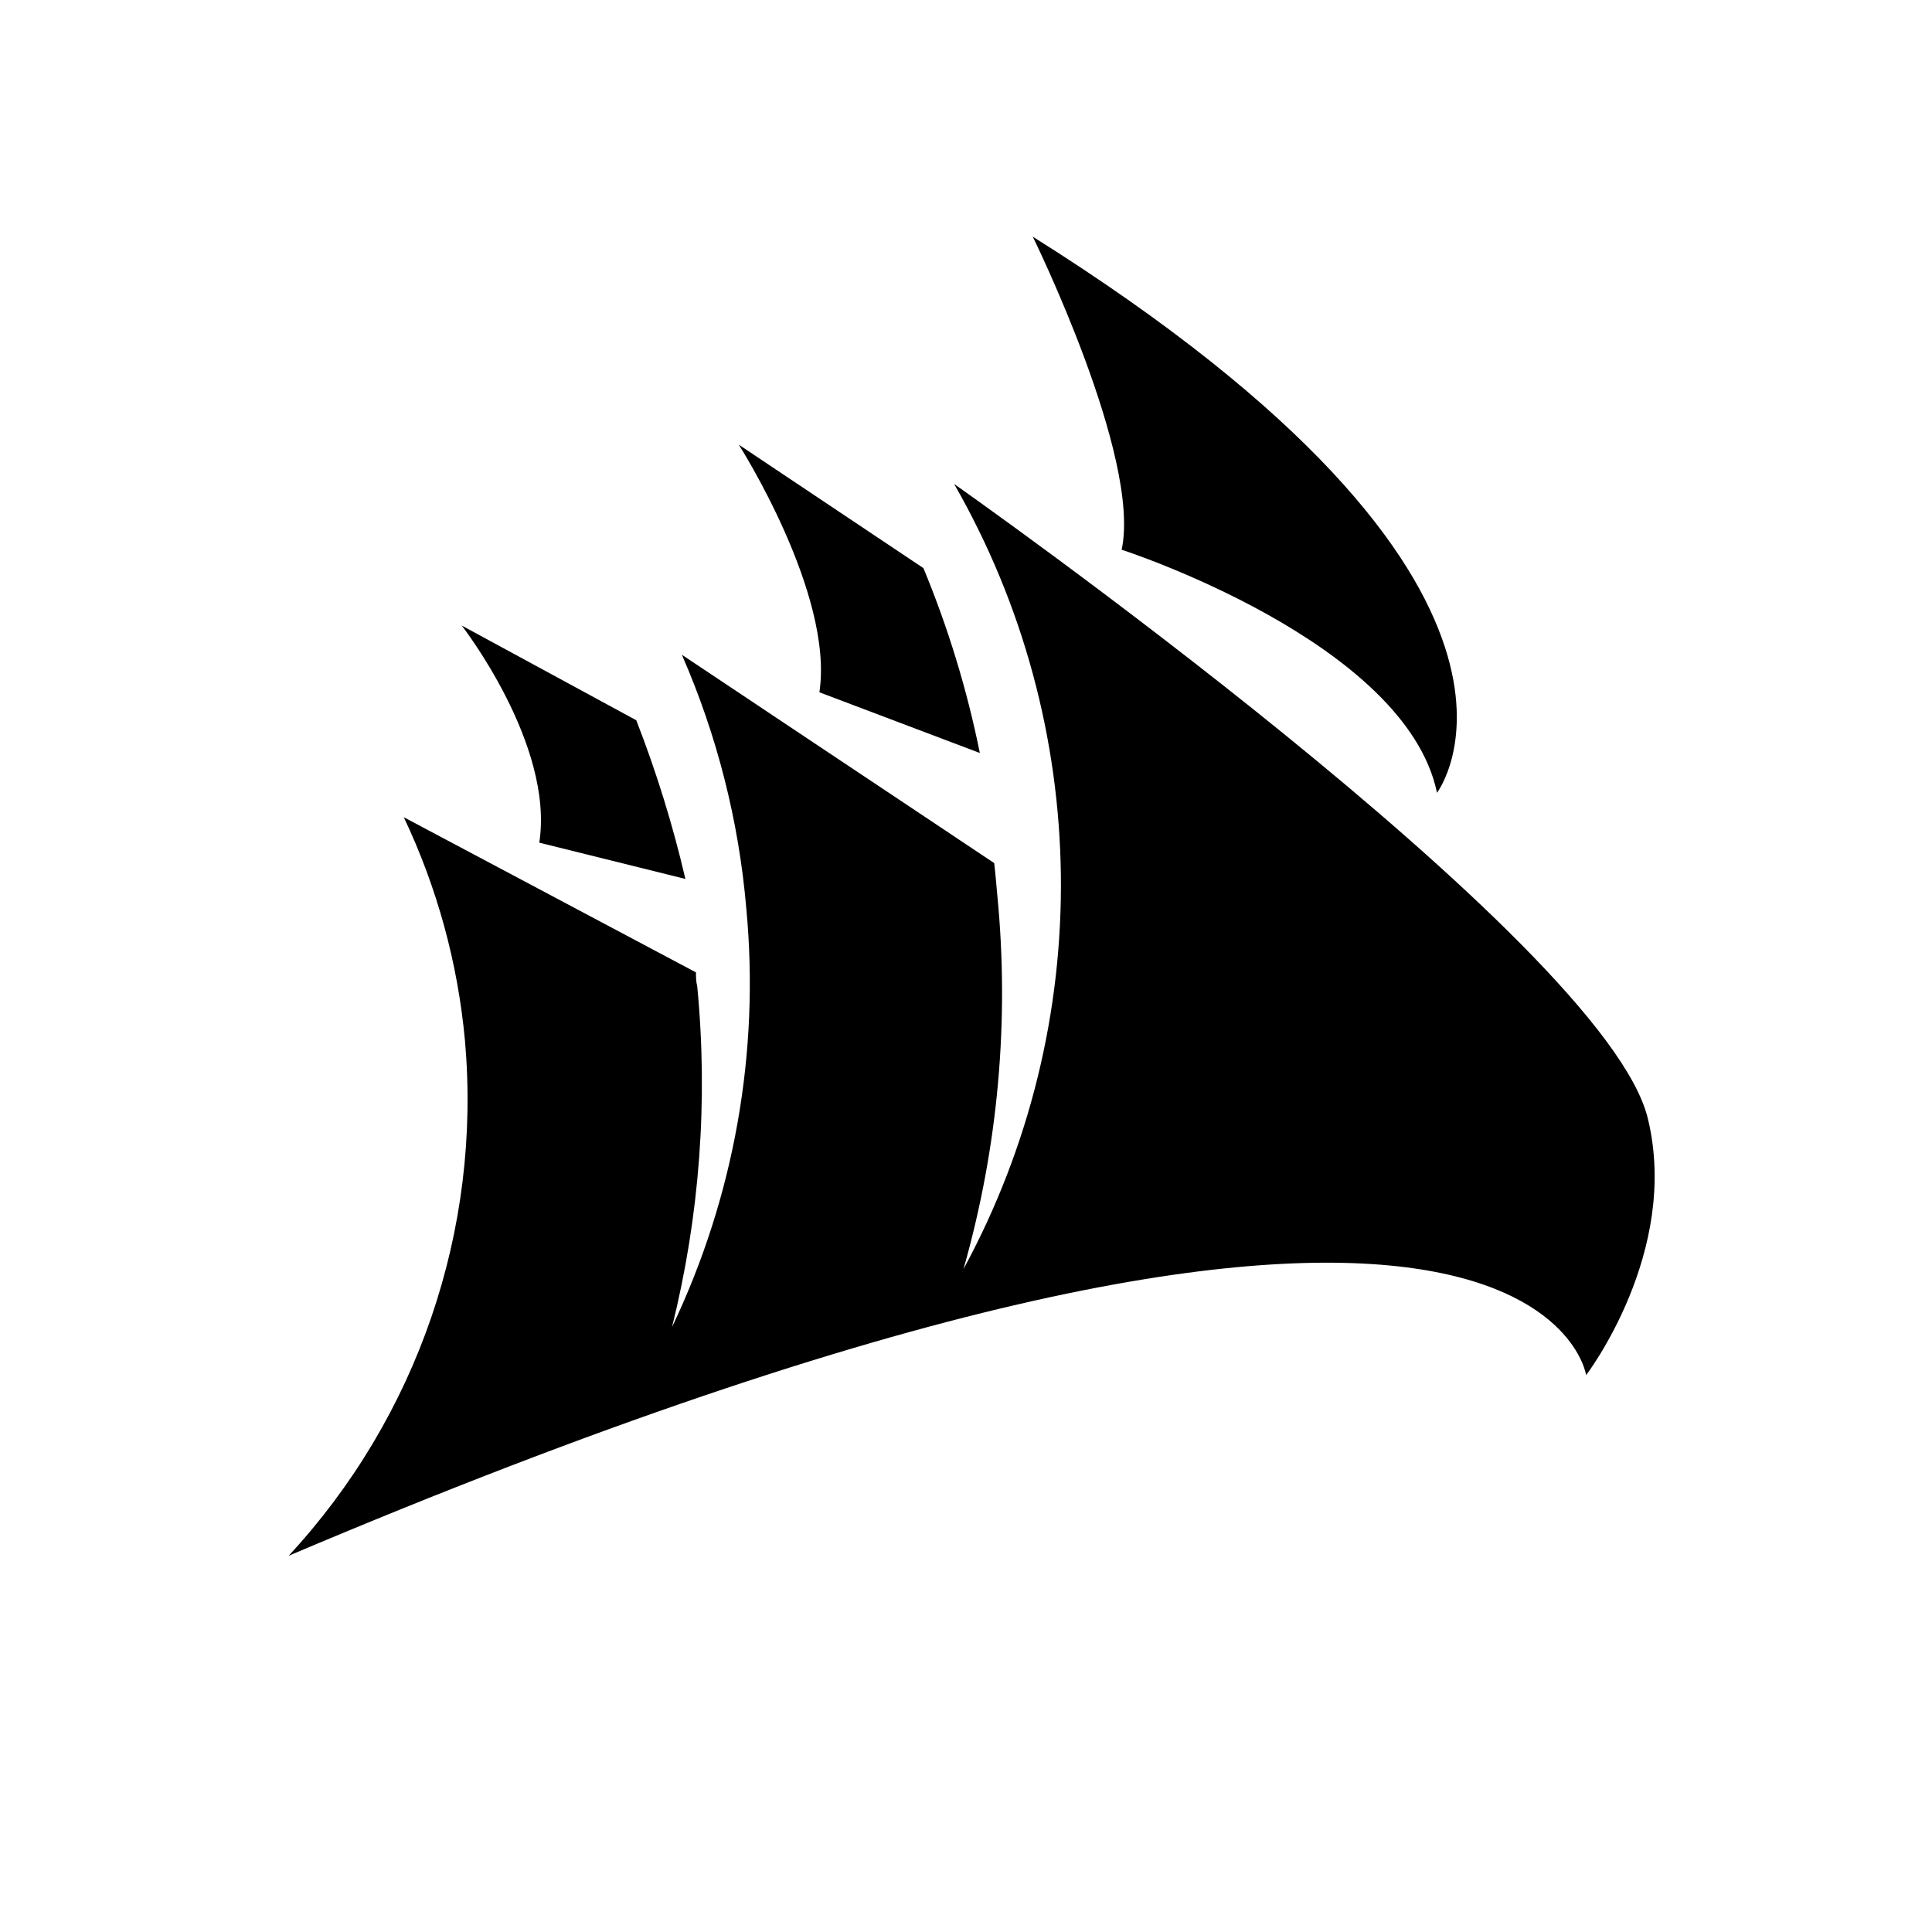 <?xml version="1.0" encoding="UTF-8"?>
<svg id="BITSmart" xmlns="http://www.w3.org/2000/svg" viewBox="0 0 1024 1024">
  <g id="Corsair">
    <path d="m547.37,125.42s57.674,117.083,47.127,165.945c0,0,150.459,48.595,167.147,128.831,0,0,82.372-108.405-214.274-294.776Z"/>
    <path d="m489.43,301.111c13.111,31.621,23.126,64.438,29.905,97.992l-85.042-32.174c7.877-52.066-42.721-131.234-42.721-131.234l97.858,65.417Z"/>
    <path d="m337.235,381.748c10.679,27.377,19.379,55.485,26.033,84.107l-77.432-19.224c8.01-52.066-41.119-115.08-41.119-115.08l92.518,50.197Z"/>
    <path d="m505.717,256.521s344.974,242.309,367.67,336.296c17.222,70.757-32.708,136.04-32.708,136.04,0,0-26.701-184.502-687.678,95.722,68.308-73.671,102.257-172.803,93.453-272.882-3.759-41.117-14.741-81.249-32.441-118.551l154.864,82.238c0,2.403,0,4.806.667,7.343,5.839,60.532,1.324,121.615-13.35,180.631,32.905-68.959,46.515-145.543,39.384-221.616-3.947-46.469-15.493-91.975-34.177-134.705l165.545,110.408c.667,5.474,1.068,10.947,1.602,16.555,6.566,66.754.497,134.147-17.89,198.654,70.593-130.19,68.724-287.654-4.94-416.131Z"/>
  </g>
</svg>